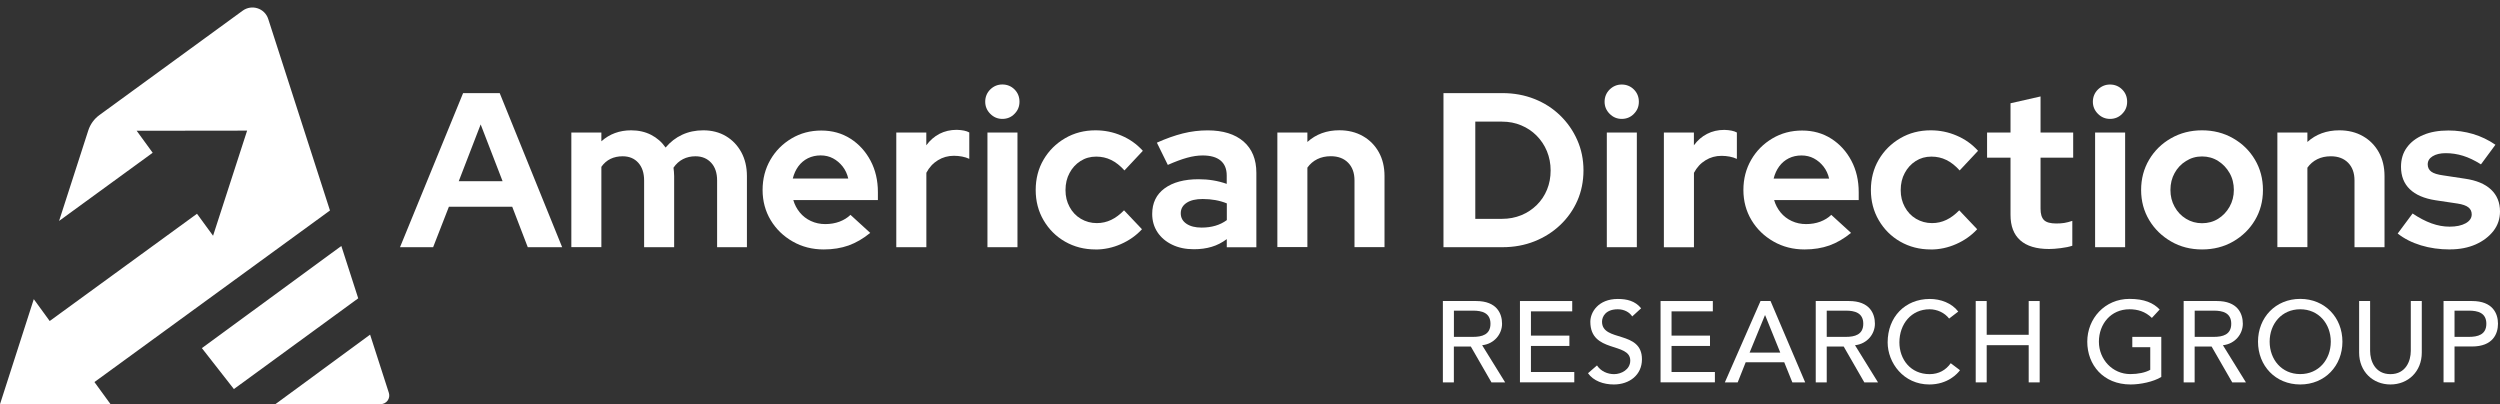 <svg width="334" height="54" viewBox="0 0 334 54" fill="none" xmlns="http://www.w3.org/2000/svg">
<rect x="0" y="0" width="334" height="54" fill="#333333" stroke="none"/>
<path d="M192.776 40.217H197.208C199.977 40.217 200.675 41.889 200.675 43.254C200.675 44.619 199.65 45.941 198.015 46.123L201.089 51.087H199.258L196.503 46.298H194.236V51.087H192.768V40.217H192.776ZM194.243 45.006H196.801C197.964 45.006 199.127 44.729 199.127 43.254C199.127 41.779 197.964 41.502 196.801 41.502H194.243V45.006Z" fill="white"/>
<path d="M203.065 40.217H210.049V41.597H204.533V44.838H209.671V46.218H204.533V49.7H210.325V51.08H203.065V40.21V40.217Z" fill="white"/>
<path d="M213.355 48.817C213.871 49.613 214.78 49.985 215.644 49.985C216.604 49.985 217.803 49.372 217.803 48.174C217.803 45.67 212.469 47.218 212.469 42.984C212.469 41.706 213.537 39.94 216.139 39.94C217.316 39.94 218.449 40.188 219.256 41.188L218.064 42.276C217.701 41.706 216.982 41.319 216.139 41.319C214.518 41.319 214.031 42.305 214.031 42.977C214.031 45.729 219.365 44.079 219.365 47.999C219.365 50.102 217.686 51.365 215.608 51.365C214.22 51.365 212.883 50.89 212.156 49.861L213.363 48.817H213.355Z" fill="white"/>
<path d="M221.85 40.217H228.834V41.597H223.318V44.838H228.456V46.218H223.318V49.7H229.11V51.08H221.85V40.21V40.217Z" fill="white"/>
<path d="M235.214 40.217H236.544L241.173 51.087H239.458L238.375 48.401H233.223L232.155 51.087H230.44L235.207 40.217H235.214ZM237.845 47.109L235.825 42.115H235.795L233.746 47.109H237.845Z" fill="white"/>
<path d="M242.59 40.217H247.023C249.791 40.217 250.489 41.889 250.489 43.254C250.489 44.619 249.464 45.941 247.829 46.123L250.903 51.087H249.072L246.318 46.298H244.051V51.087H242.583V40.217H242.59ZM244.051 45.006H246.609C247.771 45.006 248.934 44.729 248.934 43.254C248.934 41.779 247.771 41.502 246.609 41.502H244.051V45.006Z" fill="white"/>
<path d="M260.408 42.568C259.798 41.772 258.788 41.319 257.792 41.319C255.365 41.319 253.759 43.269 253.759 45.743C253.759 48.028 255.271 49.985 257.792 49.985C259.035 49.985 259.98 49.43 260.619 48.525L261.854 49.459C261.535 49.905 260.234 51.365 257.756 51.365C254.319 51.365 252.19 48.481 252.19 45.743C252.19 42.363 254.5 39.94 257.829 39.94C259.253 39.94 260.75 40.48 261.622 41.626L260.401 42.561L260.408 42.568Z" fill="white"/>
<path d="M263.955 40.217H265.422V44.729H271.033V40.217H272.5V51.087H271.033V46.116H265.422V51.087H263.955V40.217Z" fill="white"/>
<path d="M288.749 45.006V50.364C287.695 51.007 285.966 51.365 284.651 51.365C280.981 51.365 278.859 48.736 278.859 45.648C278.859 42.56 281.199 39.932 284.498 39.932C286.489 39.932 287.695 40.473 288.531 41.349L287.492 42.473C286.605 41.611 285.581 41.319 284.498 41.319C282.02 41.319 280.414 43.269 280.414 45.648C280.414 48.028 282.231 49.978 284.614 49.978C285.639 49.978 286.613 49.781 287.274 49.408V46.386H284.876V45.006H288.742H288.749Z" fill="white"/>
<path d="M291.743 40.217H296.176C298.945 40.217 299.642 41.889 299.642 43.254C299.642 44.619 298.618 45.941 296.983 46.123L300.056 51.087H298.225L295.471 46.298H293.204V51.087H291.736V40.217H291.743ZM293.211 45.006H295.769C296.932 45.006 298.094 44.729 298.094 43.254C298.094 41.779 296.932 41.502 295.769 41.502H293.211V45.006Z" fill="white"/>
<path d="M301.67 45.648C301.67 42.422 304.01 39.932 307.309 39.932C310.608 39.932 312.948 42.422 312.948 45.648C312.948 48.875 310.608 51.365 307.309 51.365C304.01 51.365 301.67 48.875 301.67 45.648ZM311.393 45.648C311.393 43.269 309.787 41.319 307.309 41.319C304.831 41.319 303.225 43.269 303.225 45.648C303.225 48.028 304.831 49.978 307.309 49.978C309.787 49.978 311.393 48.028 311.393 45.648Z" fill="white"/>
<path d="M316.647 40.217V46.882C316.647 48.233 317.323 49.985 319.364 49.985C321.406 49.985 322.082 48.233 322.082 46.882V40.217H323.55V47.109C323.55 49.627 321.733 51.365 319.364 51.365C316.995 51.365 315.179 49.627 315.179 47.109V40.217H316.647Z" fill="white"/>
<path d="M326.457 40.217H330.265C333.034 40.217 333.731 41.889 333.731 43.254C333.731 44.619 333.026 46.291 330.265 46.291H327.925V51.08H326.457V40.21V40.217ZM327.925 45.006H329.851C331.013 45.006 332.176 44.729 332.176 43.254C332.176 41.779 331.013 41.502 329.851 41.502H327.925V45.006Z" fill="white"/>
<path d="M53.441 33.026L61.87 12.44H66.761L75.103 33.026H70.51L68.432 27.617H59.974L57.866 33.026H53.448H53.441ZM61.289 24.208H67.146L64.217 16.623L61.289 24.208Z" fill="white"/>
<path d="M76.331 33.026V17.703H80.343V18.878C81.433 17.9 82.762 17.411 84.325 17.411C85.32 17.411 86.207 17.616 86.992 18.017C87.769 18.419 88.416 18.981 88.925 19.711C89.55 18.966 90.284 18.397 91.134 18.003C91.984 17.608 92.921 17.411 93.961 17.411C95.109 17.411 96.119 17.674 96.991 18.192C97.863 18.711 98.539 19.426 99.04 20.338C99.534 21.251 99.789 22.317 99.789 23.529V33.026H95.806V24.113C95.806 23.113 95.545 22.324 95.014 21.747C94.484 21.171 93.786 20.879 92.907 20.879C92.304 20.879 91.751 21.003 91.25 21.258C90.749 21.514 90.327 21.893 89.978 22.404C90 22.58 90.015 22.755 90.037 22.937C90.058 23.12 90.066 23.31 90.066 23.529V33.026H86.054V24.113C86.054 23.113 85.793 22.324 85.277 21.747C84.761 21.171 84.063 20.879 83.184 20.879C82.581 20.879 82.036 20.996 81.556 21.229C81.076 21.463 80.67 21.82 80.343 22.288V33.019H76.331V33.026Z" fill="white"/>
<path d="M110.05 33.326C108.531 33.326 107.143 32.975 105.907 32.267C104.665 31.559 103.684 30.61 102.964 29.413C102.245 28.215 101.882 26.872 101.882 25.383C101.882 23.894 102.23 22.55 102.921 21.353C103.611 20.156 104.556 19.207 105.748 18.499C106.939 17.791 108.262 17.44 109.73 17.44C111.198 17.44 112.491 17.805 113.625 18.528C114.758 19.251 115.652 20.236 116.306 21.47C116.96 22.704 117.287 24.105 117.287 25.675V26.733H105.987C106.162 27.34 106.452 27.894 106.852 28.383C107.252 28.872 107.753 29.259 108.342 29.529C108.938 29.807 109.577 29.938 110.26 29.938C110.943 29.938 111.576 29.829 112.15 29.617C112.724 29.398 113.218 29.099 113.625 28.705L116.263 31.114C115.325 31.88 114.366 32.435 113.378 32.793C112.389 33.143 111.285 33.326 110.057 33.326H110.05ZM105.922 23.85H113.327C113.189 23.244 112.942 22.711 112.578 22.244C112.215 21.784 111.786 21.419 111.292 21.156C110.798 20.893 110.246 20.762 109.635 20.762C109.025 20.762 108.444 20.893 107.935 21.142C107.426 21.397 107.005 21.755 106.663 22.215C106.322 22.675 106.075 23.222 105.915 23.85H105.922Z" fill="white"/>
<path d="M119.744 33.026V17.703H123.755V19.411C124.242 18.747 124.83 18.236 125.513 17.878C126.197 17.528 126.967 17.345 127.824 17.345C128.566 17.367 129.125 17.484 129.496 17.696V21.222C129.205 21.083 128.878 20.981 128.529 20.915C128.18 20.849 127.817 20.813 127.446 20.813C126.662 20.813 125.949 21.01 125.31 21.404C124.663 21.799 124.147 22.353 123.762 23.083V33.026H119.751H119.744Z" fill="white"/>
<path d="M133.914 15.885C133.289 15.885 132.751 15.659 132.301 15.206C131.85 14.754 131.625 14.214 131.625 13.586C131.625 12.958 131.85 12.396 132.301 11.95C132.751 11.512 133.289 11.286 133.914 11.286C134.539 11.286 135.098 11.505 135.542 11.95C135.978 12.389 136.203 12.936 136.203 13.586C136.203 14.236 135.985 14.754 135.542 15.206C135.106 15.659 134.561 15.885 133.914 15.885ZM131.923 33.026V17.703H135.934V33.026H131.923Z" fill="white"/>
<path d="M146.362 33.326C144.858 33.326 143.506 32.975 142.293 32.282C141.079 31.588 140.127 30.632 139.422 29.427C138.717 28.223 138.369 26.872 138.369 25.383C138.369 23.894 138.717 22.521 139.422 21.324C140.127 20.127 141.079 19.178 142.293 18.47C143.506 17.762 144.858 17.411 146.362 17.411C147.576 17.411 148.731 17.645 149.828 18.119C150.933 18.587 151.885 19.265 152.684 20.149L150.228 22.77C149.661 22.142 149.073 21.674 148.455 21.375C147.837 21.069 147.169 20.923 146.449 20.923C145.664 20.923 144.974 21.12 144.356 21.514C143.739 21.908 143.252 22.434 142.896 23.105C142.532 23.77 142.351 24.536 142.351 25.398C142.351 26.259 142.532 26.967 142.896 27.646C143.259 28.325 143.761 28.851 144.4 29.23C145.047 29.61 145.759 29.807 146.536 29.807C147.22 29.807 147.859 29.661 148.455 29.376C149.051 29.091 149.618 28.668 150.17 28.099L152.568 30.625C151.79 31.471 150.853 32.128 149.756 32.61C148.666 33.092 147.532 33.333 146.362 33.333V33.326Z" fill="white"/>
<path d="M159.501 33.297C158.403 33.297 157.444 33.099 156.601 32.691C155.765 32.289 155.111 31.734 154.639 31.026C154.174 30.318 153.934 29.508 153.934 28.588C153.934 27.113 154.486 25.974 155.591 25.164C156.696 24.354 158.214 23.945 160.14 23.945C161.47 23.945 162.713 24.149 163.89 24.565V23.448C163.89 22.565 163.614 21.901 163.069 21.448C162.524 20.995 161.724 20.769 160.671 20.769C160.024 20.769 159.333 20.871 158.592 21.076C157.851 21.28 156.994 21.601 156.02 22.032L154.559 19.061C155.773 18.513 156.928 18.105 158.025 17.827C159.13 17.55 160.235 17.418 161.346 17.418C163.396 17.418 164.987 17.915 166.135 18.9C167.276 19.893 167.85 21.288 167.85 23.091V33.034H163.897V31.946C163.272 32.413 162.596 32.764 161.877 32.975C161.157 33.194 160.365 33.297 159.508 33.297H159.501ZM157.749 28.5C157.749 29.091 158.004 29.551 158.512 29.895C159.021 30.238 159.69 30.406 160.533 30.406C161.194 30.406 161.811 30.325 162.378 30.157C162.945 29.989 163.454 29.741 163.904 29.405V27.172C163.417 26.974 162.909 26.828 162.378 26.733C161.848 26.639 161.288 26.587 160.678 26.587C159.762 26.587 159.043 26.755 158.527 27.099C158.011 27.442 157.749 27.909 157.749 28.493V28.5Z" fill="white"/>
<path d="M170.655 33.026V17.703H174.667V18.966C175.815 17.929 177.239 17.404 178.939 17.404C180.131 17.404 181.178 17.667 182.086 18.185C182.994 18.703 183.699 19.419 184.208 20.331C184.717 21.244 184.971 22.31 184.971 23.521V33.019H180.96V24.105C180.96 23.105 180.676 22.317 180.109 21.74C179.543 21.163 178.772 20.871 177.799 20.871C177.115 20.871 176.512 21.003 175.982 21.266C175.451 21.529 175.015 21.908 174.667 22.397V33.012H170.655V33.026Z" fill="white"/>
<path d="M192.848 33.026V12.44H200.726C202.266 12.44 203.69 12.702 204.998 13.221C206.307 13.739 207.447 14.469 208.421 15.411C209.395 16.353 210.165 17.448 210.718 18.703C211.277 19.959 211.553 21.309 211.553 22.762C211.553 24.215 211.277 25.587 210.732 26.821C210.187 28.055 209.417 29.143 208.436 30.07C207.455 30.997 206.307 31.727 204.998 32.245C203.69 32.764 202.266 33.026 200.726 33.026H192.848ZM197.099 29.238H200.667C201.583 29.238 202.441 29.077 203.233 28.756C204.025 28.434 204.715 27.975 205.311 27.391C205.907 26.799 206.365 26.113 206.684 25.332C207.004 24.551 207.164 23.697 207.164 22.777C207.164 21.857 206.997 20.995 206.67 20.2C206.343 19.404 205.878 18.718 205.296 18.127C204.708 17.535 204.025 17.075 203.233 16.747C202.441 16.411 201.59 16.25 200.667 16.25H197.099V29.252V29.238Z" fill="white"/>
<path d="M216.662 15.885C216.037 15.885 215.499 15.659 215.049 15.207C214.598 14.754 214.373 14.221 214.373 13.593C214.373 12.965 214.598 12.403 215.049 11.958C215.499 11.52 216.037 11.293 216.662 11.293C217.287 11.293 217.846 11.512 218.29 11.958C218.726 12.396 218.951 12.943 218.951 13.593C218.951 14.243 218.733 14.761 218.29 15.207C217.854 15.659 217.309 15.885 216.662 15.885ZM214.671 33.026V17.703H218.682V33.026H214.671Z" fill="white"/>
<path d="M222.294 33.026V17.703H226.305V19.411C226.792 18.747 227.38 18.236 228.064 17.886C228.747 17.535 229.517 17.353 230.374 17.353C231.116 17.375 231.675 17.491 232.046 17.703V21.229C231.755 21.09 231.428 20.988 231.079 20.922C230.73 20.857 230.367 20.82 229.997 20.82C229.212 20.82 228.5 21.017 227.86 21.412C227.213 21.806 226.697 22.361 226.312 23.091V33.034H222.301L222.294 33.026Z" fill="white"/>
<path d="M241.086 33.326C239.567 33.326 238.179 32.975 236.944 32.267C235.701 31.559 234.72 30.61 234.001 29.413C233.281 28.215 232.918 26.872 232.918 25.383C232.918 23.894 233.267 22.55 233.957 21.353C234.647 20.156 235.592 19.207 236.784 18.499C237.976 17.791 239.298 17.44 240.766 17.44C242.234 17.44 243.527 17.805 244.661 18.528C245.795 19.251 246.689 20.236 247.343 21.47C247.997 22.704 248.324 24.105 248.324 25.675V26.733H237.024C237.198 27.34 237.489 27.894 237.888 28.383C238.288 28.872 238.789 29.259 239.378 29.529C239.974 29.807 240.613 29.938 241.296 29.938C241.98 29.938 242.612 29.829 243.186 29.617C243.76 29.398 244.254 29.099 244.661 28.705L247.299 31.114C246.362 31.88 245.402 32.435 244.414 32.793C243.426 33.143 242.321 33.326 241.093 33.326H241.086ZM236.965 23.857H244.37C244.232 23.251 243.985 22.718 243.622 22.251C243.259 21.791 242.83 21.426 242.336 21.163C241.842 20.901 241.289 20.769 240.679 20.769C240.068 20.769 239.487 20.893 238.978 21.149C238.47 21.404 238.048 21.762 237.707 22.222C237.365 22.682 237.118 23.229 236.958 23.857H236.965Z" fill="white"/>
<path d="M257.945 33.326C256.441 33.326 255.089 32.975 253.875 32.282C252.662 31.588 251.71 30.632 251.005 29.427C250.3 28.223 249.951 26.872 249.951 25.383C249.951 23.894 250.3 22.521 251.005 21.324C251.71 20.127 252.662 19.178 253.875 18.47C255.089 17.762 256.441 17.411 257.945 17.411C259.158 17.411 260.314 17.645 261.411 18.119C262.516 18.587 263.468 19.265 264.267 20.149L261.811 22.77C261.244 22.142 260.655 21.674 260.038 21.375C259.42 21.069 258.752 20.923 258.032 20.923C257.247 20.923 256.557 21.12 255.939 21.514C255.322 21.908 254.835 22.434 254.479 23.105C254.115 23.77 253.934 24.536 253.934 25.398C253.934 26.259 254.115 26.967 254.479 27.646C254.842 28.325 255.343 28.851 255.983 29.23C256.63 29.61 257.342 29.807 258.119 29.807C258.802 29.807 259.442 29.661 260.038 29.376C260.634 29.091 261.2 28.668 261.753 28.099L264.151 30.625C263.373 31.471 262.436 32.128 261.339 32.61C260.249 33.092 259.115 33.333 257.945 33.333V33.326Z" fill="white"/>
<path d="M273.758 33.267C272.057 33.267 270.778 32.88 269.906 32.106C269.034 31.333 268.605 30.201 268.605 28.712V21.061H265.473V17.71H268.605V13.797L272.617 12.885V17.71H276.977V21.061H272.617V27.887C272.617 28.595 272.769 29.099 273.082 29.405C273.394 29.712 273.939 29.858 274.724 29.858C275.117 29.858 275.473 29.836 275.792 29.785C276.112 29.734 276.468 29.639 276.861 29.508V32.829C276.454 32.968 275.938 33.078 275.32 33.151C274.702 33.231 274.186 33.267 273.75 33.267H273.758Z" fill="white"/>
<path d="M281.897 15.885C281.272 15.885 280.734 15.659 280.283 15.207C279.833 14.754 279.607 14.221 279.607 13.593C279.607 12.965 279.833 12.403 280.283 11.958C280.734 11.52 281.272 11.293 281.897 11.293C282.522 11.293 283.081 11.512 283.524 11.958C283.968 12.403 284.186 12.943 284.186 13.593C284.186 14.243 283.968 14.761 283.524 15.207C283.088 15.659 282.543 15.885 281.897 15.885ZM279.905 33.026V17.703H283.917V33.026H279.905Z" fill="white"/>
<path d="M294.192 33.326C292.666 33.326 291.293 32.975 290.065 32.267C288.836 31.559 287.855 30.61 287.136 29.413C286.417 28.215 286.053 26.872 286.053 25.383C286.053 23.894 286.409 22.543 287.121 21.339C287.834 20.134 288.807 19.178 290.05 18.47C291.293 17.762 292.673 17.411 294.192 17.411C295.711 17.411 297.099 17.762 298.334 18.47C299.577 19.178 300.551 20.134 301.263 21.339C301.975 22.543 302.331 23.894 302.331 25.383C302.331 26.872 301.975 28.215 301.263 29.413C300.551 30.61 299.577 31.559 298.349 32.267C297.121 32.975 295.733 33.326 294.192 33.326ZM294.192 29.822C294.991 29.822 295.711 29.625 296.343 29.23C296.975 28.836 297.484 28.303 297.869 27.624C298.247 26.945 298.443 26.201 298.443 25.376C298.443 24.551 298.254 23.777 297.869 23.113C297.491 22.448 296.983 21.915 296.343 21.507C295.711 21.105 294.991 20.901 294.192 20.901C293.393 20.901 292.702 21.105 292.056 21.507C291.409 21.908 290.9 22.441 290.53 23.113C290.159 23.777 289.97 24.536 289.97 25.376C289.97 26.215 290.152 26.945 290.53 27.624C290.9 28.303 291.409 28.836 292.056 29.23C292.702 29.625 293.415 29.822 294.192 29.822Z" fill="white"/>
<path d="M304.257 33.026V17.703H308.268V18.966C309.416 17.93 310.84 17.411 312.541 17.411C313.733 17.411 314.779 17.674 315.688 18.192C316.596 18.711 317.301 19.426 317.809 20.338C318.318 21.251 318.572 22.317 318.572 23.529V33.026H314.561V24.113C314.561 23.113 314.278 22.324 313.711 21.747C313.144 21.171 312.374 20.879 311.4 20.879C310.717 20.879 310.114 21.01 309.583 21.273C309.053 21.536 308.617 21.915 308.268 22.404V33.019H304.257V33.026Z" fill="white"/>
<path d="M327.329 33.326C325.926 33.326 324.626 33.143 323.434 32.778C322.242 32.413 321.21 31.895 320.331 31.201L322.322 28.522C323.201 29.113 324.044 29.552 324.851 29.843C325.665 30.136 326.464 30.282 327.264 30.282C328.165 30.282 328.877 30.128 329.415 29.829C329.952 29.53 330.221 29.128 330.221 28.639C330.221 28.245 330.069 27.931 329.771 27.697C329.473 27.464 328.986 27.296 328.325 27.194L325.396 26.756C323.87 26.522 322.722 26.025 321.944 25.273C321.167 24.522 320.774 23.521 320.774 22.288C320.774 21.288 321.029 20.426 321.552 19.711C322.068 18.995 322.802 18.433 323.746 18.032C324.691 17.63 325.817 17.433 327.126 17.433C328.237 17.433 329.327 17.586 330.388 17.9C331.449 18.214 332.452 18.696 333.39 19.338L331.457 21.959C330.614 21.426 329.814 21.047 329.059 20.813C328.303 20.579 327.525 20.463 326.748 20.463C326.028 20.463 325.447 20.601 325.004 20.872C324.56 21.142 324.342 21.507 324.342 21.959C324.342 22.368 324.502 22.697 324.815 22.93C325.127 23.164 325.665 23.332 326.421 23.434L329.32 23.872C330.846 24.091 332.002 24.573 332.801 25.325C333.6 26.076 334 27.055 334 28.252C334 29.23 333.709 30.099 333.121 30.858C332.532 31.61 331.747 32.209 330.752 32.654C329.756 33.092 328.615 33.318 327.329 33.318V33.326Z" fill="white"/>
<g clip-path="url(#clip0_192_2499)">
<path d="M49.439 44.711L36.791 53.994H50.847C51.634 53.994 52.192 53.231 51.95 52.481L49.446 44.711H49.439Z" fill="white"/>
<path d="M44.083 28.117L35.836 2.538C35.371 1.099 33.642 0.541 32.42 1.428L13.287 15.368C12.58 15.882 12.059 16.602 11.793 17.433L7.893 29.518L20.398 20.409L18.259 17.47L33.015 17.451L28.465 31.497L26.319 28.557L6.64 42.888L4.514 39.967L0 54L14.756 53.981L12.617 51.042L44.083 28.123V28.117Z" fill="white"/>
<path d="M26.97 46.509L31.248 51.978L47.858 39.855L45.602 32.861L26.97 46.509Z" fill="white"/>
</g>
<defs>
<clipPath id="clip0_192_2499">
<rect width="52" height="53" fill="white" transform="translate(0 1)"/>
</clipPath>
</defs>
</svg>
